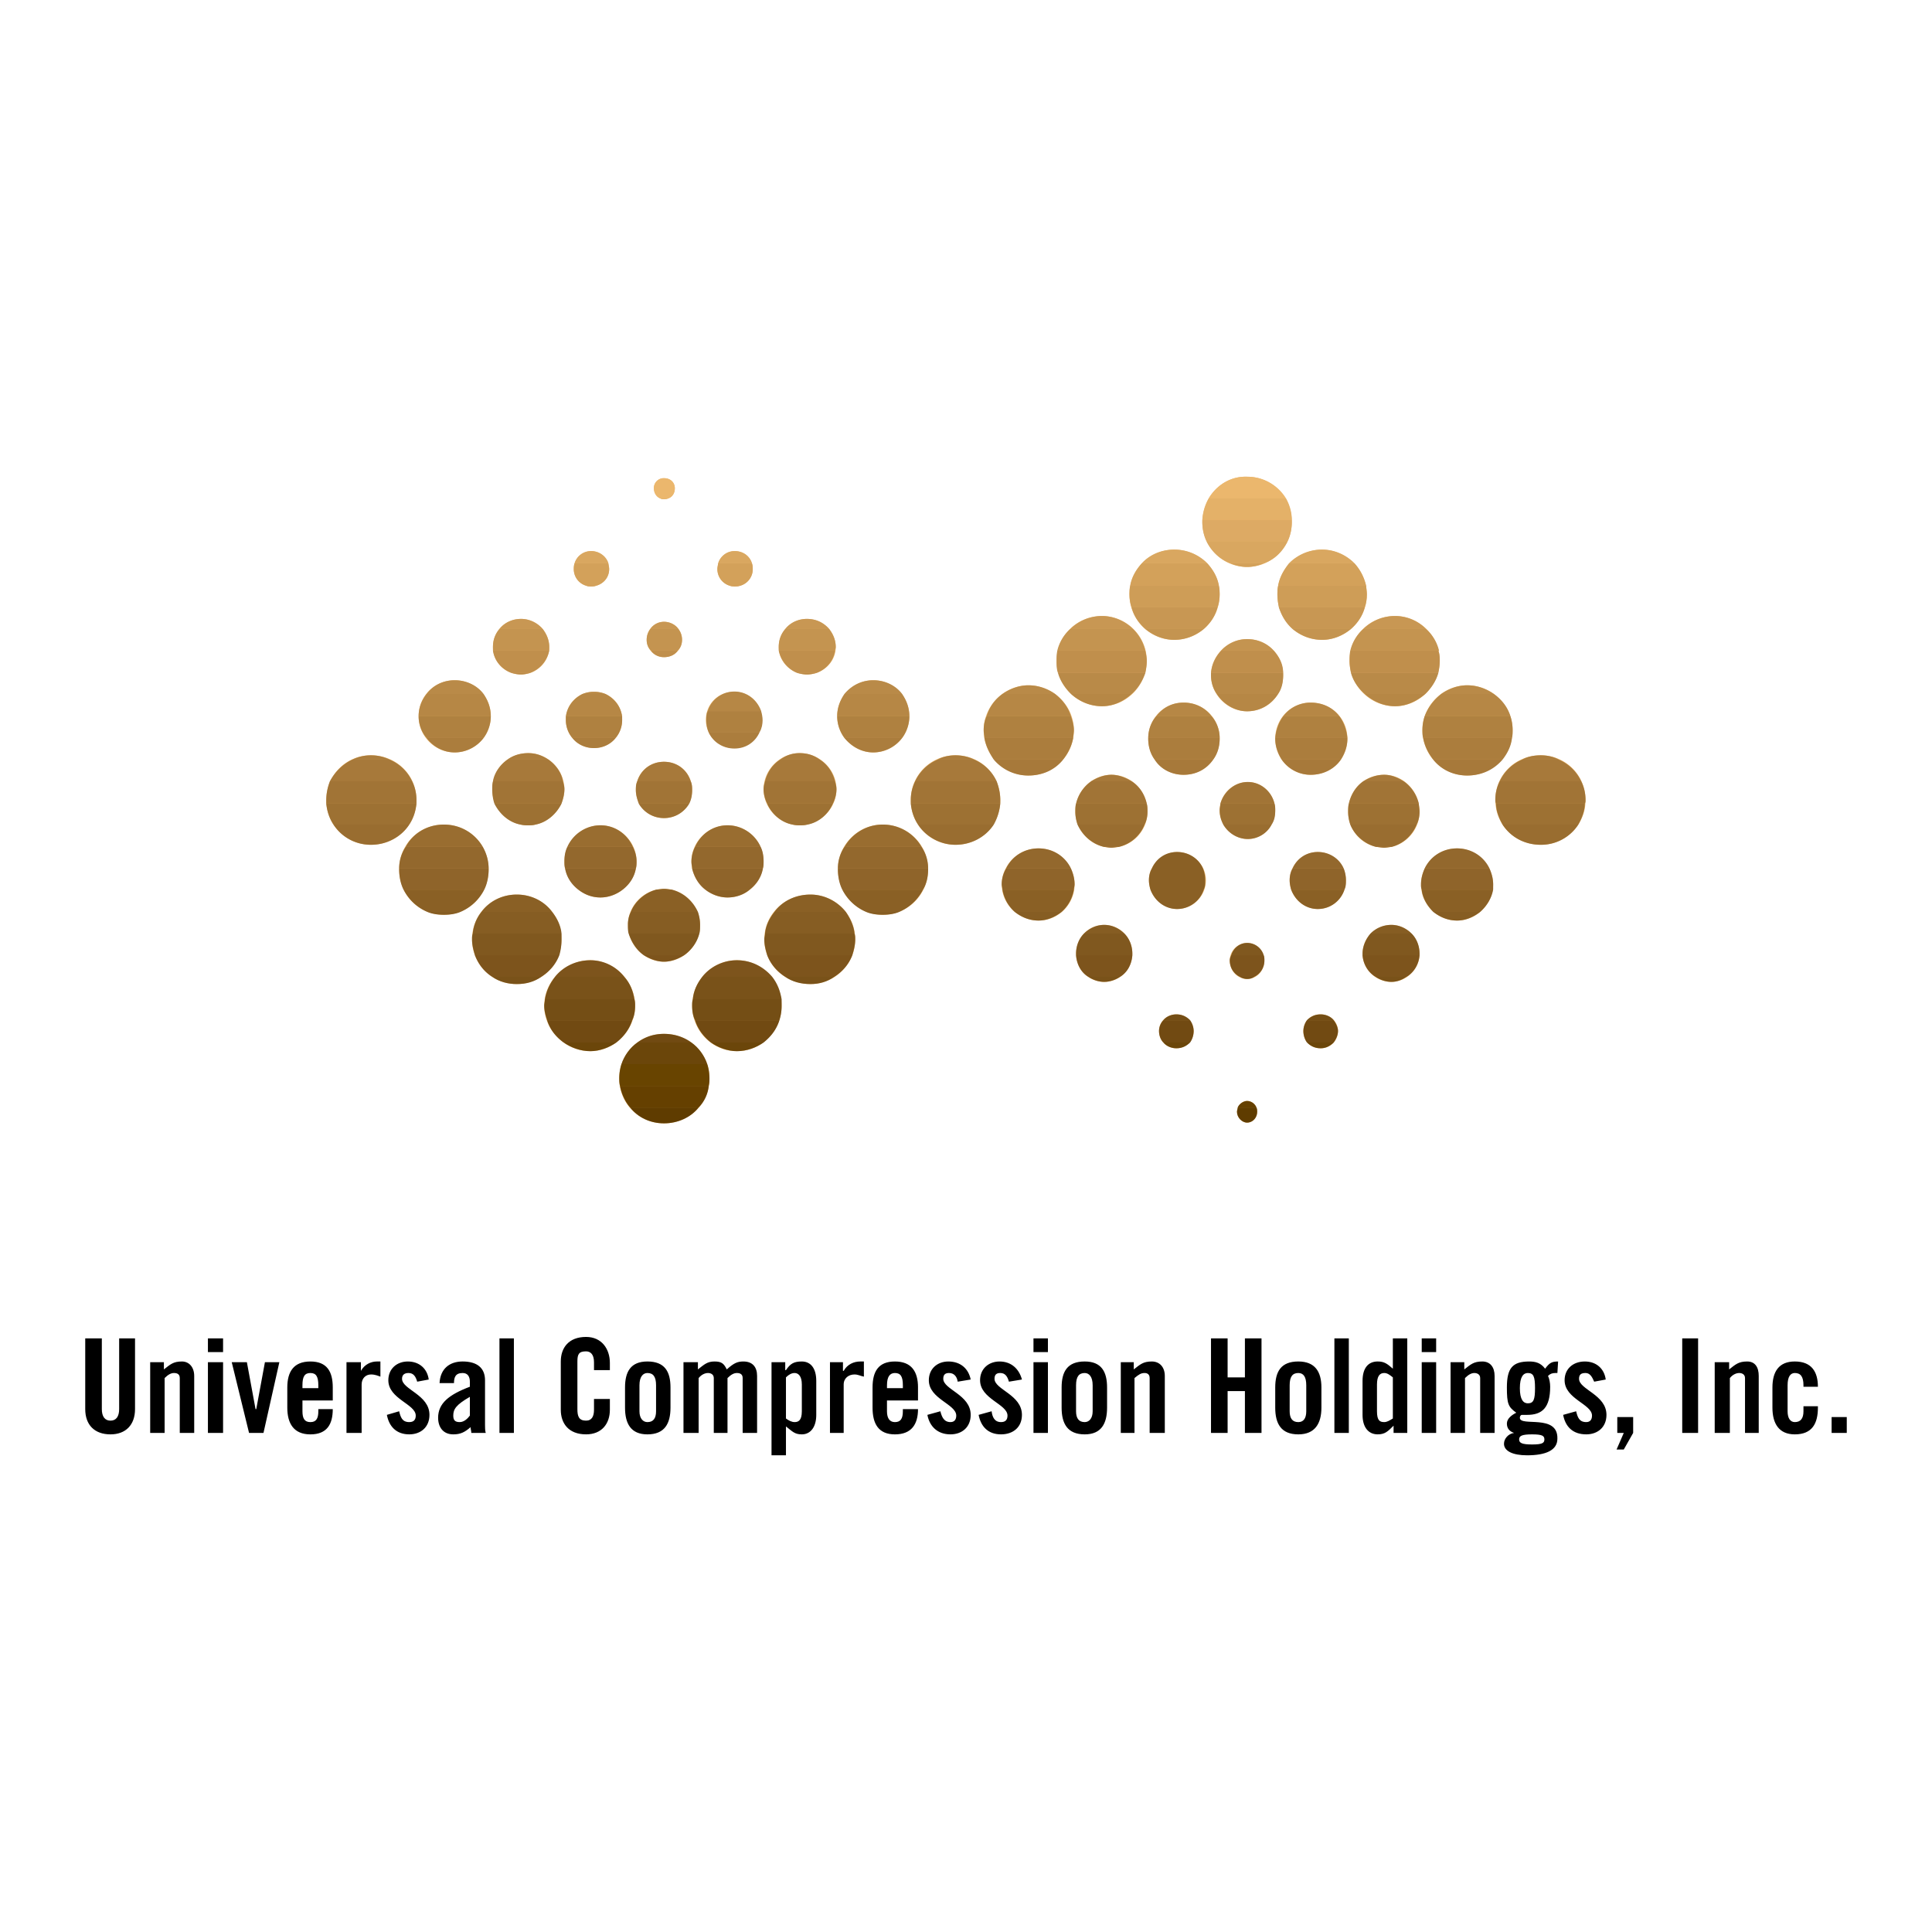 <svg xmlns="http://www.w3.org/2000/svg" width="2500" height="2500" viewBox="0 0 192.756 192.756"><g fill-rule="evenodd" clip-rule="evenodd"><path fill="#fff" d="M0 0h192.756v192.756H0V0z"/><path d="M8.504 140.586c0 1.584.936 2.521 2.52 2.521 1.512 0 2.448-.938 2.448-2.521v-7.055h-1.584v7.055c0 .721-.288 1.152-.864 1.152s-.864-.432-.864-1.152v-7.055H8.504v7.055zM16.424 142.963v-5.473c.36-.359.648-.504.936-.504.36 0 .576.145.576.504v5.473h1.44v-5.688c0-.865-.504-1.439-1.224-1.439-.864 0-1.152.287-1.8.791v-.721h-1.368v7.057h1.44zM22.256 142.963v-7.057h-1.512v7.057h1.512zm0-8.065v-1.367h-1.512v1.367h1.512zM25.568 140.586h-.072l-.864-4.68H23.12l1.728 7.057h1.44l1.584-7.057h-1.44l-.864 4.68zM30.175 138.498v-.287c0-.863.216-1.225.792-1.225.576 0 .792.361.792 1.225v.287h-1.584zm3.025-.07c0-1.584-.576-2.592-2.232-2.592-1.656 0-2.304 1.008-2.304 2.592v2.016c0 1.584.648 2.664 2.304 2.664 1.656 0 2.232-1.008 2.232-2.521h-1.44v.217c0 .721-.216 1.08-.792 1.08-.576 0-.792-.359-.792-1.08v-1.08H33.2v-1.296zM36.08 142.963v-4.824c0-.648.432-1.008.936-1.008.432 0 .72.145.937.217v-1.512h-.36c-.576 0-1.224.287-1.584.936v-.865h-1.44v7.057h1.511v-.001zM42.775 137.635c-.144-1.08-.936-1.799-2.088-1.799-1.08 0-1.943.719-1.943 1.871 0 1.871 2.735 2.375 2.735 3.527 0 .432-.216.648-.648.648-.72 0-.864-.504-1.007-1.08l-1.225.359c.216 1.152.937 1.945 2.232 1.945 1.152 0 2.016-.721 2.016-1.945 0-2.016-2.736-2.52-2.736-3.6 0-.432.288-.576.648-.576.504 0 .72.361.864.865l1.152-.215zM45.295 137.994c0-.574.144-1.008.864-1.008.504 0 .72.361.72.865v.504c-2.088.791-3.168 1.654-3.168 3.096 0 .936.504 1.656 1.512 1.656.72 0 1.152-.217 1.728-.721 0 .217.072.359.072.576h1.44c-.072-.217-.072-.576-.072-.793v-4.463c0-1.225-.792-1.871-2.232-1.871-1.296 0-2.232.719-2.304 2.158h1.44v.001zm1.584 3.24c-.216.289-.576.648-1.008.648s-.648-.145-.648-.648c0-.648.288-1.08 1.656-1.871v1.871zM51.271 142.963v-9.432h-1.44v9.432h1.44zM60.847 136.699v-.721c0-1.367-.792-2.592-2.376-2.592-1.729 0-2.521 1.08-2.521 2.449v4.822c0 1.369.792 2.449 2.521 2.449 1.583 0 2.376-1.08 2.376-2.449v-1.08h-1.584v1.08c0 .648-.216 1.08-.792 1.08-.72 0-.864-.432-.864-1.152v-4.75c0-.721.144-1.01.864-1.01.432 0 .792.289.792 1.08v.793h1.584v.001zM65.455 140.803c0 .721-.288 1.08-.864 1.08-.432 0-.792-.359-.792-1.08v-2.592c0-.863.36-1.225.792-1.225.576 0 .864.361.864 1.225v2.592zm-3.096-.36c0 1.584.576 2.664 2.232 2.664 1.728 0 2.304-1.08 2.304-2.664v-2.016c0-1.584-.576-2.592-2.304-2.592-1.656 0-2.232 1.008-2.232 2.592v2.016zM72.583 142.963v-5.473c.36-.359.648-.504.936-.504.36 0 .576.145.576.504v5.473h1.44v-5.688c0-.865-.432-1.439-1.368-1.439-.576 0-.936.143-1.656.791-.288-.576-.504-.791-1.224-.791s-1.008.287-1.656.791v-.721h-1.44v7.057h1.512v-5.473c.288-.359.648-.504.936-.504s.576.145.576.504v5.473h1.368zM76.975 135.906v9.289h1.44v-2.881c.647.504.864.793 1.584.793.864 0 1.44-.721 1.44-1.945v-3.383c0-1.297-.576-1.943-1.44-1.943-.792 0-1.152.215-1.584.863h-.072v-.793h-1.368zm1.44 1.514c.288-.289.576-.434.864-.434.36 0 .72.289.72 1.152v2.664c0 .936-.36 1.08-.72 1.08-.288 0-.576-.145-.864-.359v-4.103zM84.174 142.963v-4.824c0-.648.504-1.008 1.08-1.008.36 0 .576.145.936.217v-1.512h-.36c-.648 0-1.296.287-1.656.936h-.072v-.865h-1.296v7.057h1.368v-.001zM88.495 138.498v-.287c0-.863.288-1.225.792-1.225.576 0 .792.361.792 1.225v.287h-1.584zm3.095-.07c0-1.584-.648-2.592-2.303-2.592-1.656 0-2.232 1.008-2.232 2.592v2.016c0 1.584.576 2.664 2.232 2.664 1.655 0 2.303-1.008 2.303-2.521h-1.512v.217c0 .721-.216 1.08-.792 1.08-.504 0-.792-.359-.792-1.08v-1.08h3.095v-1.296h.001zM96.846 137.635c-.216-1.08-1.008-1.799-2.232-1.799-1.08 0-1.944.719-1.944 1.871 0 1.871 2.736 2.375 2.736 3.527 0 .432-.216.648-.576.648-.648 0-.864-.504-1.008-1.08l-1.296.359c.216 1.152 1.008 1.945 2.304 1.945 1.152 0 2.016-.721 2.016-1.945 0-2.016-2.736-2.52-2.736-3.6 0-.432.216-.576.576-.576.504 0 .792.361.864.865l1.296-.215zM101.959 137.635c-.289-1.08-1.08-1.799-2.232-1.799-1.08 0-1.945.719-1.945 1.871 0 1.871 2.736 2.375 2.736 3.527 0 .432-.215.648-.648.648-.646 0-.863-.504-.936-1.08l-1.295.359c.215 1.152.936 1.945 2.23 1.945 1.225 0 2.09-.721 2.09-1.945 0-2.016-2.736-2.52-2.736-3.6 0-.432.215-.576.576-.576.504 0 .719.361.863.865l1.297-.215zM104.551 142.963v-7.057h-1.441v7.057h1.441zm0-8.065v-1.367h-1.441v1.367h1.441zM109.014 140.803c0 .721-.359 1.08-.791 1.08-.576 0-.865-.359-.865-1.08v-2.592c0-.863.289-1.225.865-1.225.432 0 .791.361.791 1.225v2.592zm-3.096-.36c0 1.584.576 2.664 2.305 2.664 1.654 0 2.23-1.08 2.23-2.664v-2.016c0-1.584-.576-2.592-2.23-2.592-1.729 0-2.305 1.008-2.305 2.592v2.016zM113.189 142.963v-5.473c.432-.359.648-.504 1.008-.504.289 0 .504.145.504.504v5.473h1.512v-5.688c0-.865-.504-1.439-1.295-1.439-.863 0-1.152.287-1.801.791v-.721h-1.295v7.057h1.367zM122.479 142.963v-4.176h1.726v4.176h1.656v-9.432h-1.656v3.889h-1.726v-3.889h-1.657v9.432h1.657zM130.326 140.803c0 .721-.289 1.08-.793 1.08-.576 0-.863-.359-.863-1.08v-2.592c0-.863.287-1.225.863-1.225.504 0 .793.361.793 1.225v2.592zm-3.096-.36c0 1.584.574 2.664 2.303 2.664 1.656 0 2.305-1.08 2.305-2.664v-2.016c0-1.584-.648-2.592-2.305-2.592-1.729 0-2.303 1.008-2.303 2.592v2.016zM134.572 142.963v-9.432h-1.439v9.432h1.439zM140.404 142.963v-9.432h-1.439v3.023c-.576-.504-.863-.719-1.512-.719-.936 0-1.512.646-1.512 1.943v3.383c0 1.225.576 1.945 1.512 1.945.721 0 1.008-.289 1.584-.865v.721h1.367v.001zm-1.439-1.44c-.359.215-.576.359-.863.359-.432 0-.721-.145-.721-1.08v-2.664c0-.863.289-1.152.721-1.152.287 0 .504.145.863.434v4.103zM143.285 142.963v-7.057h-1.439v7.057h1.439zm0-8.065v-1.367h-1.439v1.367h1.439zM146.164 142.963v-5.473c.361-.359.648-.504.938-.504.287 0 .576.145.576.504v5.473h1.439v-5.688c0-.865-.432-1.439-1.225-1.439-.863 0-1.152.287-1.799.791v-.721h-1.369v7.057h1.44zM155.453 135.836c-.648 0-.865.143-1.297.719-.432-.576-.936-.719-1.584-.719-1.656 0-2.23.646-2.23 2.592 0 1.654.143 1.943.936 2.52-.432.215-.936.576-.936 1.08s.287.791.719.936c-.576.072-1.008.576-1.008 1.08 0 .721.863 1.152 2.305 1.152 1.871 0 3.023-.504 3.023-1.656.072-2.52-3.744-1.152-3.744-2.088 0-.145.072-.289.217-.289h.504c1.512 0 2.303-.719 2.303-2.807 0-.361-.072-.793-.215-1.08.215-.217.432-.289.719-.289h.217l.071-1.151zm-2.592 8.279c-1.008 0-1.297-.145-1.297-.504 0-.361.289-.504 1.297-.504s1.223.143 1.223.504c0 .36-.215.504-1.223.504zm-.431-4.105c-.434 0-.793-.359-.793-1.512 0-1.15.359-1.512.793-1.512.574 0 .719.361.719 1.512-.001 1.152-.145 1.512-.719 1.512zM160.205 137.635c-.145-1.08-.936-1.799-2.088-1.799s-2.016.719-2.016 1.871c0 1.871 2.734 2.375 2.734 3.527 0 .432-.215.648-.576.648-.719 0-.863-.504-1.008-1.08l-1.295.359c.215 1.152.936 1.945 2.303 1.945 1.152 0 2.018-.721 2.018-1.945 0-2.016-2.736-2.52-2.736-3.6 0-.432.215-.576.648-.576.432 0 .646.361.863.865l1.153-.215zM162.941 141.379h-1.584v1.584h.647l-.719 1.656h.719l.937-1.656v-1.584zM169.42 142.963v-9.432h-1.584v9.432h1.584zM172.588 142.963v-5.473c.289-.359.648-.504.936-.504.289 0 .576.145.576.504v5.473h1.369v-5.688c0-.865-.361-1.439-1.152-1.439-.863 0-1.152.287-1.801.791v-.721h-1.439v7.057h1.511zM181.373 138.355c0-1.512-.648-2.52-2.305-2.52-1.584 0-2.232 1.008-2.232 2.592v2.016c0 1.584.648 2.664 2.232 2.664 1.729 0 2.305-1.08 2.305-2.664v-.145h-1.441v.504c0 .721-.287 1.08-.863 1.08-.432 0-.721-.359-.721-1.08v-2.592c0-.863.289-1.225.721-1.225.576 0 .863.361.863 1.225v.145h1.441zM184.252 142.963v-1.584h-1.512v1.584h1.512z"/><path d="M70.783 107.611c0 2.52-2.016 4.465-4.536 4.465-2.448 0-4.464-1.945-4.464-4.465s2.016-4.463 4.464-4.463c2.52 0 4.536 1.944 4.536 4.463zm2.736-11.807c-2.52 0-4.464 2.089-4.464 4.536s1.944 4.535 4.464 4.535 4.464-2.088 4.464-4.535-1.944-4.536-4.464-4.536zm7.343-6.552c-2.52 0-4.608 1.944-4.608 4.464 0 2.521 2.088 4.464 4.608 4.464 2.376 0 4.464-1.943 4.464-4.464 0-2.52-2.088-4.464-4.464-4.464zm7.2-6.984c-2.448 0-4.464 2.016-4.464 4.464 0 2.52 2.016 4.536 4.464 4.536a4.517 4.517 0 0 0 4.536-4.536c0-2.448-2.016-4.464-4.536-4.464zm7.272-6.912a4.44 4.44 0 0 0-4.464 4.463 4.44 4.44 0 0 0 4.464 4.464c2.52 0 4.465-1.944 4.465-4.464 0-2.519-1.945-4.463-4.465-4.463zM54.295 100.34c0 2.447 2.088 4.535 4.608 4.535 2.376 0 4.464-2.088 4.464-4.535s-2.088-4.536-4.464-4.536c-2.52 0-4.608 2.089-4.608 4.536zm-7.2-6.624a4.44 4.44 0 0 0 4.464 4.464 4.44 4.44 0 0 0 4.464-4.464 4.44 4.44 0 0 0-4.464-4.464 4.44 4.44 0 0 0-4.464 4.464zm-7.271-6.984c0 2.52 1.943 4.536 4.463 4.536s4.464-2.016 4.464-4.536c0-2.448-1.944-4.464-4.464-4.464s-4.463 2.016-4.463 4.464zm-7.273-6.912a4.44 4.44 0 0 0 4.464 4.464c2.521 0 4.536-1.944 4.536-4.464 0-2.52-2.016-4.463-4.536-4.463a4.439 4.439 0 0 0-4.464 4.463zm33.696 8.856c-1.944 0-3.6 1.655-3.6 3.6 0 2.016 1.656 3.672 3.6 3.672s3.6-1.656 3.6-3.672c0-1.944-1.657-3.6-3.6-3.6zm6.336-6.336c-1.944 0-3.6 1.656-3.6 3.6 0 1.944 1.656 3.6 3.6 3.6 2.016 0 3.6-1.656 3.6-3.6 0-1.944-1.584-3.6-3.6-3.6zm7.199-7.2c-1.944 0-3.6 1.656-3.6 3.6s1.656 3.6 3.6 3.6c2.016 0 3.672-1.656 3.672-3.6s-1.656-3.6-3.672-3.6zm7.344-7.271c-1.944 0-3.6 1.584-3.6 3.6 0 1.944 1.656 3.6 3.6 3.6 2.016 0 3.6-1.656 3.6-3.6 0-2.016-1.584-3.6-3.6-3.6zM56.311 85.94c0 1.944 1.656 3.6 3.6 3.6 1.944 0 3.6-1.656 3.6-3.6 0-1.944-1.656-3.6-3.6-3.6-1.944 0-3.6 1.656-3.6 3.6zm-7.2-7.2c0 1.944 1.512 3.6 3.6 3.6 1.944 0 3.6-1.656 3.6-3.6s-1.656-3.6-3.6-3.6c-2.088 0-3.6 1.656-3.6 3.6zm17.136-2.736c-1.584 0-2.808 1.224-2.808 2.808 0 1.584 1.224 2.808 2.808 2.808s2.808-1.224 2.808-2.808c0-1.583-1.224-2.808-2.808-2.808zm14.255-14.255a2.811 2.811 0 0 0-2.808 2.808c0 1.512 1.296 2.736 2.808 2.736 1.584 0 2.88-1.224 2.88-2.736 0-1.584-1.296-2.808-2.88-2.808zm-10.08 10.08c0 1.512 1.224 2.808 2.808 2.808s2.808-1.296 2.808-2.808c0-1.584-1.224-2.808-2.808-2.808s-2.808 1.224-2.808 2.808zm-13.967 0a2.812 2.812 0 0 0 2.809 2.808 2.811 2.811 0 0 0 2.808-2.808c0-1.584-1.224-2.808-2.808-2.808-1.585 0-2.809 1.224-2.809 2.808zm9.792-9.792c-.936 0-1.728.792-1.728 1.8 0 .937.792 1.729 1.728 1.729 1.008 0 1.8-.792 1.8-1.729a1.784 1.784 0 0 0-1.8-1.8zm0-14.328a.984.984 0 0 0-1.008 1.008c0 .648.432 1.08 1.008 1.08.648 0 1.08-.432 1.08-1.08 0-.576-.432-1.008-1.08-1.008zm5.328 9.072c0 .936.792 1.728 1.728 1.728 1.008 0 1.8-.792 1.8-1.728 0-1.008-.792-1.8-1.8-1.8-.936 0-1.728.792-1.728 1.8zm-14.328 0c0 .936.792 1.728 1.729 1.728 1.008 0 1.8-.792 1.8-1.728 0-1.008-.792-1.8-1.8-1.8-.937 0-1.729.792-1.729 1.8zm-8.064 7.776c0 1.512 1.224 2.736 2.808 2.736 1.512 0 2.808-1.224 2.808-2.736a2.811 2.811 0 0 0-2.808-2.808c-1.584 0-2.808 1.224-2.808 2.808zm-7.416 6.911c0 1.944 1.584 3.6 3.6 3.6s3.6-1.656 3.6-3.6c0-2.016-1.584-3.6-3.6-3.6s-3.6 1.585-3.6 3.6zm82.655-14.903c2.52 0 4.463-2.088 4.463-4.464 0-2.52-1.943-4.536-4.463-4.536-2.52-.072-4.465 2.016-4.465 4.536 0 2.376 1.945 4.464 4.465 4.464zm-7.272 7.271a4.516 4.516 0 0 0 4.535-4.536c0-2.448-2.016-4.464-4.535-4.464-2.449 0-4.465 2.016-4.465 4.464.001 2.521 2.016 4.536 4.465 4.536zm-7.201 6.624c2.449 0 4.465-2.088 4.465-4.536 0-2.448-2.016-4.464-4.465-4.464-2.52 0-4.535 2.016-4.535 4.464 0 2.449 2.016 4.536 4.535 4.536zm-7.344 6.913a4.518 4.518 0 0 0 4.537-4.536c0-2.376-2.018-4.464-4.537-4.464-2.447 0-4.463 2.088-4.463 4.464.001 2.519 2.016 4.536 4.463 4.536zm33.768-18.072c0-2.448-2.088-4.464-4.463-4.464a4.44 4.44 0 0 0-4.465 4.464c0 2.52 1.943 4.536 4.465 4.536 2.375-.001 4.463-2.016 4.463-4.536zm7.272 6.623c0-2.448-2.016-4.464-4.463-4.464-2.52 0-4.537 2.016-4.537 4.464 0 2.448 2.018 4.536 4.537 4.536 2.447 0 4.463-2.087 4.463-4.536zm7.271 6.912c0-2.376-2.016-4.464-4.535-4.464-2.447 0-4.465 2.088-4.465 4.464 0 2.52 2.018 4.536 4.465 4.536a4.516 4.516 0 0 0 4.535-4.536zm7.273 6.984a4.44 4.44 0 0 0-4.465-4.463c-2.52 0-4.535 1.944-4.535 4.463 0 2.521 2.016 4.464 4.535 4.464a4.441 4.441 0 0 0 4.465-4.464zm-33.767-8.856c2.088 0 3.6-1.656 3.6-3.6s-1.512-3.6-3.6-3.6c-1.943 0-3.6 1.656-3.6 3.6s1.657 3.6 3.6 3.6zm-6.336 6.336c2.016 0 3.6-1.584 3.6-3.6a3.565 3.565 0 0 0-3.6-3.601c-1.945 0-3.527 1.584-3.527 3.601 0 2.016 1.582 3.6 3.527 3.6zm-7.199 7.272c2.016 0 3.6-1.656 3.6-3.6 0-2.016-1.584-3.672-3.6-3.672-1.945 0-3.602 1.656-3.602 3.672 0 1.944 1.656 3.6 3.602 3.6zm-7.274 7.272c2.016 0 3.6-1.656 3.6-3.6s-1.584-3.6-3.6-3.6-3.672 1.656-3.672 3.6 1.657 3.6 3.672 3.6zm30.817-18.143c0-2.017-1.584-3.601-3.672-3.601-1.945 0-3.527 1.584-3.527 3.601 0 2.016 1.582 3.6 3.527 3.6 2.088-.001 3.672-1.585 3.672-3.6zm7.199 7.271c0-2.016-1.584-3.672-3.527-3.672-2.088 0-3.6 1.656-3.6 3.672 0 1.944 1.512 3.6 3.6 3.6 1.943 0 3.527-1.656 3.527-3.6zm-17.135 2.736c1.512 0 2.736-1.296 2.736-2.88 0-1.512-1.225-2.808-2.736-2.808s-2.809 1.295-2.809 2.808c.001 1.584 1.297 2.88 2.809 2.88zm-14.328 14.255a2.811 2.811 0 0 0 2.809-2.807c0-1.584-1.225-2.88-2.809-2.88s-2.809 1.296-2.809 2.88a2.811 2.811 0 0 0 2.809 2.807zm10.152-10.151c0-1.512-1.297-2.808-2.881-2.808-1.439 0-2.809 1.296-2.809 2.808 0 1.584 1.369 2.88 2.809 2.88a2.89 2.89 0 0 0 2.881-2.88zm13.967 0a2.812 2.812 0 0 0-2.809-2.808c-1.512 0-2.807 1.296-2.807 2.808 0 1.584 1.295 2.88 2.807 2.88 1.585 0 2.809-1.296 2.809-2.88zm-9.863 9.864c.936 0 1.729-.791 1.729-1.872 0-.936-.793-1.728-1.729-1.728s-1.729.792-1.729 1.728c0 1.081.793 1.872 1.729 1.872zm0 14.328c.576 0 1.008-.504 1.008-1.08s-.432-1.08-1.008-1.08c-.504 0-1.008.504-1.008 1.08s.504 1.08 1.008 1.08zm-5.328-9.145c0-.936-.793-1.656-1.729-1.656s-1.729.721-1.729 1.656c0 1.008.793 1.729 1.729 1.729s1.729-.721 1.729-1.729zm14.4 0c0-.936-.793-1.656-1.729-1.656-1.008 0-1.729.721-1.729 1.656 0 1.008.721 1.729 1.729 1.729.936 0 1.729-.721 1.729-1.729zm8.135-7.703c0-1.584-1.297-2.88-2.809-2.88a2.888 2.888 0 0 0-2.879 2.88c0 1.512 1.295 2.807 2.879 2.807 1.512 0 2.809-1.295 2.809-2.807zm7.344-6.912c0-1.944-1.656-3.6-3.6-3.6-2.016 0-3.6 1.656-3.6 3.6s1.584 3.6 3.6 3.6c1.943 0 3.6-1.656 3.6-3.6z" fill="#ebb76d"/><path d="M65.887 49.725h.792c.432-.144.648-.576.648-1.008 0-.576-.432-1.008-1.08-1.008a.984.984 0 0 0-1.008 1.008c0 .432.288.864.648 1.008zm54.718 0h7.703a4.533 4.533 0 0 0-3.887-2.16c-1.655-.072-3.023.864-3.816 2.16z" fill="#ebb76d"/><path d="M119.957 51.885h8.928c0-.792-.215-1.512-.576-2.16h-7.703a5.402 5.402 0 0 0-.649 2.16zm-53.278-2.16h-.792c.072.072.216.072.36.072s.288 0 .432-.072z" fill="#e4b168"/><path d="M120.389 54.044h8.064c.289-.576.432-1.295.432-1.943v-.216h-8.928v.216c0 .648.145 1.368.432 1.943z" fill="#ddaa64"/><path d="M57.319 56.205h3.384c-.216-.72-.936-1.224-1.728-1.224s-1.44.504-1.656 1.224zm14.327 0h3.384c-.216-.72-.864-1.224-1.728-1.224-.792 0-1.439.504-1.656 1.224zm42.264 0h6.551a4.62 4.62 0 0 0-3.311-1.368c-1.296-.001-2.449.504-3.24 1.368zm8.856 0h3.312c1.08-.36 1.871-1.152 2.375-2.16h-8.064c.504 1.008 1.369 1.8 2.377 2.16zm5.832 0h6.551c-.863-.864-2.016-1.368-3.238-1.368a4.615 4.615 0 0 0-3.313 1.368z" fill="#d9a760"/><path d="M58.471 58.437h1.008c.792-.216 1.296-.864 1.296-1.656 0-.216-.072-.36-.072-.576h-3.384c-.072.216-.072.36-.072.576 0 .792.504 1.44 1.224 1.656zm14.327 0h1.08a1.707 1.707 0 0 0 1.224-1.656c0-.216 0-.36-.072-.576h-3.384c0 .216-.072.36-.072.576.001.792.505 1.44 1.224 1.656zm39.96 0h8.855c-.145-.864-.576-1.584-1.152-2.232h-6.551c-.576.648-1.008 1.368-1.152 2.232zm14.76 0h8.783c-.215-.864-.576-1.584-1.152-2.232h-6.551c-.504.648-.936 1.368-1.08 2.232zm-1.44-2.232h-3.312c.504.216 1.08.36 1.656.36s1.152-.145 1.656-.36z" fill="#d3a15a"/><path d="M112.902 60.597h8.566c.145-.36.217-.864.217-1.296 0-.288 0-.576-.072-.864h-8.855c-.072.288-.072.576-.072.864 0 .432.072.936.216 1.296zm14.688 0h8.568c.143-.36.215-.864.215-1.296 0-.288-.072-.576-.072-.864h-8.783c-.072.288-.072.576-.072.864-.001.432.072.936.144 1.296zm-53.712-2.16h-1.08c.145.072.36.072.504.072.217 0 .361 0 .576-.072zm-14.399 0h-1.008c.144.072.288.072.504.072.144 0 .36 0 .504-.072z" fill="#ce9d57"/><path d="M49.831 62.756h4.32c-.576-.647-1.368-1.008-2.16-1.008-.864.001-1.656.361-2.16 1.008zm15.048 0h2.808c-.288-.432-.864-.72-1.44-.72s-1.08.289-1.368.72zm13.463 0h4.392c-.576-.647-1.296-1.008-2.232-1.008-.864.001-1.656.361-2.16 1.008zm28.439 0h6.264c-.791-.792-1.943-1.296-3.096-1.296a4.527 4.527 0 0 0-3.168 1.296zm7.489 0h5.832c.648-.576 1.152-1.296 1.367-2.16h-8.566c.214.864.718 1.585 1.367 2.16zm14.687 0h5.832c.648-.576 1.152-1.296 1.369-2.16h-8.568c.287.864.719 1.585 1.367 2.16zm7.057 0h6.264a4.354 4.354 0 0 0-3.096-1.296 4.518 4.518 0 0 0-3.168 1.296z" fill="#c89753"/><path d="M49.183 64.917h5.616v-.36c0-.72-.288-1.296-.648-1.8h-4.32c-.432.504-.648 1.08-.648 1.8v.36zm15.768 0h2.664c.288-.288.432-.648.432-1.08 0-.432-.144-.792-.36-1.08h-2.808c-.216.288-.36.648-.36 1.08 0 .432.144.791.432 1.08zm12.743 0h5.616c0-.072.072-.216.072-.36 0-.72-.288-1.296-.648-1.8h-4.392c-.432.504-.648 1.08-.648 1.8v.36zm27.792 0h8.783a4.582 4.582 0 0 0-1.225-2.16h-6.264a4.185 4.185 0 0 0-1.294 2.16zm16.344 0h5.256c-.648-.72-1.584-1.152-2.664-1.152a3.487 3.487 0 0 0-2.592 1.152zm12.887 0h8.855a4.16 4.16 0 0 0-1.295-2.16h-6.264a4.182 4.182 0 0 0-1.296 2.16zm.072-2.161h-5.832c.793.648 1.801 1.08 2.953 1.08 1.078 0 2.088-.431 2.879-1.08zm-14.687 0h-5.832c.793.648 1.801 1.08 2.881 1.08 1.15 0 2.158-.431 2.951-1.08z" fill="#c49450"/><path d="M51.055 67.148h1.8a3.047 3.047 0 0 0 1.944-2.232h-5.616c.144 1.008.864 1.873 1.872 2.232zm28.511 0h1.872c1.008-.36 1.728-1.224 1.872-2.232h-5.616c.216 1.008.936 1.873 1.872 2.232zm25.993 0h8.711c.072-.36.145-.792.145-1.224 0-.288-.072-.647-.145-1.008h-8.783c-.072.36-.072.72-.072 1.008-.001.432-.001.865.144 1.224zm15.263 0h7.199c0-.864-.359-1.583-.936-2.232h-5.256c-.575.649-.936 1.369-1.007 2.232zm13.967 0h8.711c.072-.36.145-.792.145-1.224 0-.288 0-.647-.145-1.008h-8.783c-.072.36-.072.72-.072 1.008 0 .432.072.865.144 1.224zm-67.174-2.231h-2.664c.288.432.792.648 1.296.648.576 0 1.08-.216 1.368-.648z" fill="#c08f4c"/><path d="M42.559 69.236h5.688c-.648-.864-1.728-1.368-2.88-1.368s-2.16.505-2.808 1.368zm15.552 0h2.304a2.985 2.985 0 0 0-1.152-.216 3.003 3.003 0 0 0-1.152.216zm26.136 0h5.76c-.648-.864-1.728-1.368-2.88-1.368-1.153.001-2.161.505-2.88 1.368zm15.767 0h5.256c-.719-.504-1.656-.864-2.664-.864-.936.001-1.872.36-2.592.864zm6.84 0h6.049c.648-.576 1.08-1.296 1.367-2.088h-8.711c.214.792.718 1.513 1.295 2.088zm14.544 0h6.119c.359-.504.504-1.152.504-1.872v-.216h-7.199v.216c0 .72.215 1.368.576 1.872zm14.76 0h6.047c.576-.576 1.08-1.296 1.295-2.088h-8.711c.217.792.721 1.513 1.369 2.088zm7.631 0h5.256c-.721-.504-1.656-.864-2.664-.864-.936.001-1.871.36-2.592.864zm-62.351-2.088h-1.872c.288.072.648.144.936.144.36 0 .648-.072.936-.144zm-28.583 0h-1.8c.288.072.576.144.936.144.288 0 .576-.072.864-.144zm20.375 1.873z" fill="#b98a48"/><path d="M41.767 71.468h7.2c0-.864-.288-1.584-.72-2.232h-5.688c-.504.648-.792 1.368-.792 2.232zm14.688 0h5.616c-.144-1.008-.792-1.8-1.656-2.232h-2.304c-.864.432-1.512 1.224-1.656 2.232zm27.071 0h7.2c0-.864-.288-1.584-.72-2.232h-5.76c-.432.648-.72 1.368-.72 2.232zm14.904 0h8.424c-.287-.936-.863-1.656-1.584-2.232h-5.256c-.791.576-1.295 1.296-1.584 2.232zm16.92 0h5.543c-.646-.864-1.654-1.368-2.807-1.368s-2.088.504-2.736 1.368zm12.671 0h5.615c-.648-.864-1.656-1.368-2.879-1.368a3.413 3.413 0 0 0-2.736 1.368zm14.112 0h8.568c-.289-.936-.863-1.656-1.656-2.232h-5.256c-.721.576-1.297 1.296-1.656 2.232zm.072-2.232h-6.047c.791.72 1.871 1.224 3.023 1.224 1.151 0 2.161-.503 3.024-1.224zm-14.687 0h-6.119c.646 1.008 1.799 1.728 3.023 1.728 1.367 0 2.447-.719 3.096-1.728zm-14.616 0h-6.049c.793.72 1.873 1.224 3.096 1.224 1.153 0 2.16-.503 2.953-1.224z" fill="#b68745"/><path d="M42.559 73.628h5.688c.432-.576.72-1.368.72-2.16h-7.2c0 .792.288 1.584.792 2.16zm14.544 0h4.32a2.765 2.765 0 0 0 .648-1.8v-.36h-5.616v.36c0 .648.216 1.297.648 1.8zm27.144 0h5.76c.432-.576.72-1.368.72-2.16h-7.2a3.688 3.688 0 0 0 .72 2.16zm13.968 0h8.855c0-.216.072-.504.072-.792 0-.432-.145-.936-.289-1.368H98.43c-.215.432-.287.936-.287 1.368 0 .289.072.577.072.792zm16.344 0h7.127c0-.792-.287-1.584-.793-2.16h-5.543c-.504.576-.791 1.368-.791 2.16zm12.671 0h7.199c-.072-.792-.361-1.584-.793-2.16h-5.615c-.431.576-.72 1.368-.791 2.16zm14.758 0h8.857c.07-.216.07-.504.07-.792 0-.432-.07-.936-.215-1.368h-8.568a4.492 4.492 0 0 0-.217 1.368c.001.289.001.577.073.792z" fill="#af8140"/><path d="M35.144 75.789h3.744a4.2 4.2 0 0 0-1.872-.432 4.171 4.171 0 0 0-1.872.432zm15.479 0h4.104c-.648-.432-1.296-.648-2.016-.648-.792-.001-1.512.215-2.088.648zm27.215 0h3.96c-.576-.432-1.224-.648-2.016-.648a3.149 3.149 0 0 0-1.944.648zm15.696 0h3.673c-.577-.288-1.225-.432-1.873-.432s-1.296.143-1.8.432zm5.616 0h6.912c.504-.648.863-1.368 1.008-2.16h-8.855c.142.791.504 1.511.935 2.16zm16.055 0h5.832c.432-.576.648-1.296.648-2.088v-.072h-7.127v.072c.001.792.215 1.511.647 2.088zm12.672 0h5.904c.359-.576.648-1.296.648-2.088v-.072h-7.199v.072c0 .792.288 1.511.647 2.088zm15.119 0h6.912c.504-.648.865-1.368.938-2.16h-8.857c.144.791.503 1.511 1.007 2.16zm8.858 0h3.672c-.504-.288-1.152-.432-1.801-.432-.721-.001-1.368.143-1.871.432zm-61.848-2.161h-5.76c.72.864 1.728 1.44 2.88 1.44a3.646 3.646 0 0 0 2.88-1.44zm-28.583 0h-4.32c.504.648 1.296 1.008 2.16 1.008.864 0 1.656-.36 2.16-1.008zm-13.176 0h-5.688c.648.864 1.656 1.44 2.808 1.44s2.232-.575 2.88-1.44z" fill="#ab7d3d"/><path d="M32.912 77.948h8.208a4.358 4.358 0 0 0-2.232-2.16h-3.744c-.936.432-1.728 1.224-2.232 2.16zm16.271 0h6.984c-.144-.864-.72-1.656-1.44-2.16h-4.104c-.72.504-1.296 1.296-1.44 2.16zm14.4 0h5.328c-.36-1.152-1.368-1.944-2.664-1.944s-2.304.792-2.664 1.944zm12.744 0h6.983c-.216-.864-.72-1.656-1.512-2.16h-3.96c-.792.504-1.296 1.296-1.511 2.16zm14.975 0h8.135a4.358 4.358 0 0 0-2.23-2.16h-3.673a4.358 4.358 0 0 0-2.232 2.16zm17.567 0h4.033c-.576-.36-1.297-.648-2.016-.648-.72 0-1.441.288-2.017.648zm27.145 0h4.031c-.576-.36-1.225-.648-1.943-.648-.793 0-1.512.288-2.088.648zm13.607 0h8.135a4.358 4.358 0 0 0-2.23-2.16h-3.672a4.36 4.36 0 0 0-2.233 2.16zm.287-2.159h-6.912c.793 1.008 2.018 1.584 3.385 1.584 1.439 0 2.664-.577 3.527-1.584zm-16.127 0h-5.904a3.519 3.519 0 0 0 2.881 1.512c1.295-.001 2.375-.577 3.023-1.512zm-12.744 0h-5.832c.576.936 1.656 1.512 2.881 1.512 1.295-.001 2.303-.577 2.951-1.512zm-14.975 0H99.15a4.486 4.486 0 0 0 3.455 1.584c1.44 0 2.665-.577 3.457-1.584z" fill="#a7793a"/><path d="M32.551 80.18h9v-.36c0-.647-.144-1.296-.432-1.872h-8.208a5.408 5.408 0 0 0-.36 1.872v.36zm16.776 0h6.696c.144-.432.288-.936.288-1.44 0-.288-.072-.504-.144-.792h-6.984c-.072.288-.072.504-.072.792 0 .504.072 1.008.216 1.44zm14.4 0h5.04c.216-.432.288-.864.288-1.368 0-.288 0-.576-.144-.864h-5.328c-.144.288-.144.576-.144.864 0 .504.144.936.288 1.368zm12.815 0h6.552c.216-.432.36-.936.36-1.44 0-.288-.072-.504-.145-.792h-6.983c-.072.288-.144.504-.144.792.001.504.145 1.008.36 1.44zm14.328 0h8.929v-.36c0-.647-.145-1.296-.361-1.872h-8.135a4.2 4.2 0 0 0-.432 1.872l-.001.36zm16.487 0h7.057c-.217-.936-.721-1.728-1.512-2.232h-4.033a3.804 3.804 0 0 0-1.512 2.232zm14.401 0h5.4c-.289-1.224-1.369-2.16-2.664-2.16-1.297.001-2.377.936-2.736 2.16zm12.814 0h6.984a3.786 3.786 0 0 0-1.512-2.232h-4.031c-.72.504-1.224 1.296-1.441 2.232zm14.69 0h8.855c.072-.144.072-.216.072-.36 0-.647-.145-1.296-.434-1.872h-8.135a4.187 4.187 0 0 0-.432 1.872c.001.144.001.216.074.36z" fill="#a17436"/><path d="M33.271 82.268h7.56c.432-.648.648-1.368.72-2.088h-9c.073.72.288 1.44.72 2.088zm18.648 0h1.512c1.152-.216 2.088-1.08 2.592-2.088h-6.696c.504 1.008 1.44 1.872 2.592 2.088zm27.143 0h1.512c1.152-.216 2.088-1.08 2.52-2.088h-6.552c.433 1.008 1.368 1.872 2.52 2.088zm12.528 0h7.561a5.448 5.448 0 0 0 .648-2.088H90.87c.072.72.288 1.44.72 2.088zm15.912 0h6.695c.217-.432.289-.864.289-1.296 0-.288 0-.576-.072-.792h-7.057c-.072.216-.072.504-.072.792 0 .432.072.864.217 1.296zm14.543 0h4.824c.289-.432.361-.864.361-1.44 0-.216 0-.432-.072-.648h-5.4c0 .216-.072.432-.072.648 0 .576.144 1.008.359 1.44zm12.672 0h6.625c.215-.432.287-.864.287-1.296 0-.288-.072-.576-.072-.792h-6.984c-.07.216-.07.504-.07.792-.001.432.069.864.214 1.296zm15.191 0h7.561c.359-.648.648-1.368.648-2.088h-8.855c0 .72.287 1.44.646 2.088zM68.767 80.18h-5.04c.504.864 1.439 1.44 2.52 1.44s2.016-.576 2.52-1.44z" fill="#9d7133"/><path d="M40.471 84.5h7.704c-.792-1.368-2.232-2.232-3.888-2.232s-3.096.864-3.816 2.232zm16.128 0h6.552c-.576-1.296-1.8-2.16-3.24-2.16-1.44 0-2.736.864-3.312 2.16zm12.743 0h6.552c-.576-1.296-1.872-2.16-3.312-2.16s-2.664.864-3.24 2.16zm14.905 0h7.704a4.447 4.447 0 0 0-3.888-2.232c-1.585 0-3.024.864-3.816 2.232zm25.919 0h1.439a3.698 3.698 0 0 0 2.592-2.232h-6.695c.504 1.08 1.439 1.944 2.664 2.232zm27.143 0h1.512c1.152-.288 2.088-1.152 2.521-2.232h-6.625c.431 1.08 1.441 1.944 2.592 2.232zm20.16-2.232h-7.561c.793 1.224 2.16 2.016 3.816 2.016a4.42 4.42 0 0 0 3.745-2.016zm-30.6 0h-4.824c.504.864 1.441 1.44 2.449 1.44s1.944-.576 2.375-1.44zm-27.719 0h-7.56c.792 1.224 2.232 2.016 3.744 2.016 1.583 0 3.023-.792 3.816-2.016zm-18.576 0h-1.512c.288.072.504.072.72.072.288 0 .505 0 .792-.072zm-27.143 0h-1.512c.288.072.503.072.792.072.216 0 .504 0 .72-.072zm-12.6 0h-7.56c.792 1.224 2.16 2.016 3.744 2.016s3.024-.792 3.816-2.016z" fill="#996d30"/><path d="M39.824 86.66h8.927c0-.792-.216-1.512-.576-2.16h-7.704a3.809 3.809 0 0 0-.647 2.16zm16.559 0h7.056c.072-.216.072-.432.072-.72 0-.504-.144-1.008-.36-1.44h-6.552c-.216.432-.288.936-.288 1.44 0 .288 0 .504.072.72zm12.672 0h7.056c.072-.216.072-.432.072-.72 0-.504-.072-1.008-.288-1.44h-6.552a3.276 3.276 0 0 0-.359 1.44c-.001.288.071.504.071.72zm14.543 0h9a3.81 3.81 0 0 0-.648-2.16h-7.704a3.81 3.81 0 0 0-.648 2.16zm16.777 0h6.479c-.576-1.224-1.799-2.016-3.24-2.016-1.44 0-2.665.792-3.239 2.016zm28.582 0h5.111c-.432-1.008-1.439-1.656-2.592-1.656-1.15 0-2.087.648-2.519 1.656zm13.176 0h6.48c-.576-1.224-1.801-2.016-3.24-2.016s-2.664.792-3.24 2.016zm-3.313-2.16h-1.512c.289 0 .504.072.793.072.215 0 .504-.072.719-.072zm-27.215 0h-1.439c.215 0 .432.072.721.072.215 0 .504-.072.718-.072z" fill="#93682d"/><path d="M40.255 88.748h8.064c.288-.576.432-1.296.432-2.016v-.072h-8.927v.072c0 .72.143 1.44.431 2.016zm17.424 0h4.464c.648-.504 1.152-1.224 1.296-2.088h-7.056c.144.864.648 1.584 1.296 2.088zm7.848 0h1.439c-.216 0-.432-.072-.72-.072-.215 0-.503.072-.719.072zm4.824 0h4.464c.648-.504 1.152-1.224 1.296-2.088h-7.056c.216.864.648 1.584 1.296 2.088zm13.679 0h8.064c.36-.576.504-1.296.504-2.016v-.072h-9v.072c0 .72.144 1.44.432 2.016zm15.984 0h7.129c0-.144.07-.36.07-.504 0-.576-.143-1.08-.359-1.584h-6.479a3.076 3.076 0 0 0-.434 1.584c0 .144.073.36.073.504zm28.798 0h5.328c.145-.288.145-.576.145-.936 0-.36-.072-.792-.217-1.152h-5.111c-.215.36-.287.792-.287 1.152 0 .36.072.648.142.936zm13.034 0h7.127v-.504c0-.576-.145-1.08-.359-1.584h-6.48c-.217.504-.359 1.008-.359 1.584-.002.144-.002.36.071.504z" fill="#8f642a"/><path d="M42.631 90.98h3.312a4.774 4.774 0 0 0 2.376-2.232h-8.064a4.774 4.774 0 0 0 2.376 2.232zm5.4 0h7.056c-.792-1.08-2.088-1.728-3.528-1.728s-2.736.648-3.528 1.728zm14.904 0h6.695c-.504-1.08-1.44-1.944-2.664-2.232h-1.439c-1.152.288-2.16 1.152-2.592 2.232zm14.328 0h7.127c-.864-1.08-2.16-1.728-3.528-1.728-1.512 0-2.808.648-3.599 1.728zm9.143 0h3.312a4.774 4.774 0 0 0 2.376-2.232H84.03a4.774 4.774 0 0 0 2.376 2.232zm14.832 0h4.68a3.837 3.837 0 0 0 1.225-2.232h-7.129a3.83 3.83 0 0 0 1.224 2.232zm41.758 0h4.682c.646-.576 1.15-1.368 1.295-2.232h-7.127c.07.864.576 1.656 1.15 2.232zm-8.855-2.232h-5.328c.434 1.152 1.441 1.944 2.664 1.944a2.788 2.788 0 0 0 2.664-1.944zm-59.327 0H70.35c.648.504 1.44.792 2.232.792.865 0 1.657-.288 2.232-.792zm-12.671 0h-4.464c.648.504 1.368.792 2.232.792.792 0 1.584-.288 2.232-.792zM114.918 86.66h5.111c-.432-1.008-1.439-1.656-2.592-1.656s-2.087.648-2.519 1.656zM114.773 88.748h5.328c.145-.288.145-.576.145-.936 0-.36-.072-.792-.217-1.152h-5.111c-.217.36-.289.792-.289 1.152 0 .36.072.648.144.936zM120.102 88.748h-5.328c.432 1.152 1.439 1.944 2.664 1.944s2.304-.792 2.664-1.944z" fill="#8a6025"/><path d="M75.796 73.026h-5.112c.432 1.008 1.44 1.656 2.592 1.656s2.089-.648 2.52-1.656z" fill="#ab7d3d"/><path d="M75.94 70.938h-5.328c-.145.288-.145.576-.145.936 0 .36.072.792.216 1.152h5.112c.216-.36.288-.792.288-1.152.001-.36-.071-.648-.143-.936z" fill="#af8140"/><path d="M70.613 70.938h5.328c-.432-1.152-1.44-1.944-2.664-1.944s-2.305.792-2.664 1.944z" fill="#b68745"/><path d="M47.167 93.14h8.856c-.072-.792-.432-1.512-.936-2.16h-7.056a4.054 4.054 0 0 0-.864 2.16zm15.552 0h7.056c.072-.216.072-.504.072-.864 0-.432-.072-.864-.216-1.296h-6.695a2.824 2.824 0 0 0-.288 1.296c-.001.36-.001.648.071.864zm13.608 0h8.928c-.072-.792-.432-1.512-.864-2.16h-7.127c-.506.648-.866 1.368-.937 2.16zm31.823 0h4.031c-.504-.504-1.225-.864-2.016-.864-.792 0-1.511.36-2.015.864zm28.582 0h4.105c-.506-.504-1.225-.864-2.018-.864a2.93 2.93 0 0 0-2.087.864zm10.946-2.16h-4.682c.648.504 1.441.864 2.377.864.863 0 1.656-.36 2.305-.864zm-41.76 0h-4.68c.648.504 1.439.864 2.375.864.866 0 1.657-.36 2.305-.864zm-16.2 0h-3.312c.504.216 1.08.288 1.656.288.576 0 1.152-.072 1.656-.288zm-43.775 0h-3.312c.504.216 1.08.288 1.656.288.576 0 1.152-.072 1.656-.288z" fill="#865d23"/><path d="M47.383 95.3h8.424a5.615 5.615 0 0 0 .216-1.584v-.576h-8.856c-.072.216-.072.36-.072.576 0 .576.144 1.08.288 1.584zm16.848 0h4.032c.72-.504 1.296-1.296 1.512-2.16h-7.056c.288.864.792 1.656 1.512 2.16zm12.311 0h8.496c.144-.504.288-1.008.288-1.584 0-.216 0-.36-.072-.576h-8.928c0 .216-.072.36-.072.576 0 .576.144 1.08.288 1.584zm30.815 0h5.617v-.144c0-.792-.289-1.512-.793-2.016h-4.031c-.504.504-.793 1.224-.793 2.016v.144zm15.481 0h3.24a1.708 1.708 0 0 0-1.656-1.224c-.721 0-1.369.504-1.584 1.224zm13.103 0h5.688v-.144c0-.792-.287-1.512-.791-2.016h-4.105c-.432.504-.791 1.224-.791 2.016l-.001.144z" fill="#80581f"/><path d="M49.111 97.459h4.896c.792-.504 1.44-1.223 1.8-2.159h-8.424c.36.936.936 1.655 1.728 2.159zm6.264 0h6.912a4.3 4.3 0 0 0-3.384-1.655c-1.44 0-2.736.647-3.528 1.655zm14.687 0h6.984c-.864-1.008-2.088-1.655-3.528-1.655-1.367 0-2.664.647-3.456 1.655zm8.28 0h4.896c.792-.504 1.44-1.223 1.8-2.159h-8.496c.361.936 1.008 1.655 1.8 2.159zm30.24 0h3.168c.721-.432 1.152-1.223 1.225-2.159h-5.617c.072.936.503 1.727 1.224 2.159zm15.119 0h1.439a1.798 1.798 0 0 0 1.01-1.655c0-.144 0-.36-.072-.504h-3.24c-.072.144-.145.36-.145.504 0 .792.432 1.368 1.008 1.655zm13.535 0h3.096c.721-.432 1.225-1.223 1.297-2.159h-5.688c.073.936.577 1.727 1.295 2.159zM68.263 95.3h-4.032c.576.36 1.296.648 2.016.648s1.44-.288 2.016-.648z" fill="#7d541c"/><path d="M54.367 99.691h8.928c-.144-.863-.432-1.584-1.008-2.232h-6.912c-.504.648-.864 1.369-1.008 2.232zm14.759 0h8.856c-.144-.863-.432-1.584-.936-2.232h-6.984c-.503.648-.863 1.369-.936 2.232zm71.206-2.232h-3.096c.434.289 1.01.504 1.584.504.576 0 1.08-.215 1.512-.504zm-15.191 0h-1.439c.217.145.504.217.721.217.286 0 .503-.072.718-.217zm-13.391 0h-3.168c.432.289 1.008.504 1.584.504s1.152-.215 1.584-.504zm-28.512 0h-4.896c.72.504 1.584.721 2.52.721.864 0 1.656-.217 2.376-.721zm-29.231 0h-4.896c.72.504 1.584.721 2.448.721.936 0 1.728-.217 2.448-.721z" fill="#795219"/><path d="M54.583 101.779h8.496c.216-.432.288-.936.288-1.439 0-.217 0-.432-.072-.648h-8.928c0 .217-.072.432-.072.648 0 .504.144 1.008.288 1.439zm14.759 0h8.424a4.64 4.64 0 0 0 .216-1.439v-.648h-8.856c-.072.217-.072.432-.072.648.001.504.072 1.008.288 1.439zm46.728 0h2.664c-.361-.359-.793-.576-1.369-.576-.504 0-1.008.217-1.295.576zm14.326 0h2.664c-.287-.359-.791-.576-1.295-.576-.576 0-1.007.217-1.369.576z" fill="#744e15"/><path d="M56.239 104.012h5.256c.72-.576 1.296-1.297 1.584-2.232h-8.496c.288.935.864 1.656 1.656 2.232zm7.344 0h5.4c-.792-.576-1.729-.863-2.736-.863s-1.872.287-2.664.863zm7.344 0h5.256c.72-.576 1.296-1.297 1.583-2.232h-8.424c.288.935.865 1.656 1.585 2.232zm45.143 0h2.664c.215-.289.359-.721.359-1.152a1.96 1.96 0 0 0-.359-1.08h-2.664a1.589 1.589 0 0 0-.434 1.08c.001.431.145.863.434 1.152zm14.326 0h2.664c.217-.289.434-.721.434-1.152 0-.359-.217-.791-.434-1.08h-2.664a1.952 1.952 0 0 0-.359 1.08c0 .431.145.863.359 1.152z" fill="#714a12"/><path d="M61.999 106.172h8.568c-.288-.865-.864-1.656-1.583-2.16h-5.4c-.721.504-1.297 1.295-1.585 2.16zm71.062-2.16h-2.664c.361.359.793.576 1.369.576.504 0 .935-.217 1.295-.576zm-14.327 0h-2.664c.287.359.791.576 1.295.576.576 0 1.008-.217 1.369-.576zm-42.551 0h-5.256c.72.504 1.656.863 2.592.863 1.008 0 1.943-.359 2.664-.863zm-14.688 0h-5.256c.72.504 1.656.863 2.664.863.936 0 1.872-.359 2.592-.863z" fill="#6b460a"/><path d="M61.855 108.332h8.855c.072-.289.072-.504.072-.721 0-.504-.072-1.008-.216-1.439h-8.568a4.64 4.64 0 0 0-.216 1.439c.001.217.001.432.073.721z" fill="#684400"/><path d="M62.863 110.492h6.84a3.56 3.56 0 0 0 1.008-2.16h-8.855c.143.791.503 1.584 1.007 2.16zm60.623 0h1.871a1.025 1.025 0 0 0-.936-.648c-.36 0-.792.287-.935.648z" fill="#654000"/><path d="M125.357 110.492h-1.871c0 .143-.072.287-.072.432 0 .576.504 1.08 1.008 1.08.576 0 1.008-.504 1.008-1.08 0-.145 0-.289-.073-.432zm-55.654 0h-6.84c.792 1.008 2.016 1.584 3.384 1.584 1.368 0 2.664-.576 3.456-1.584z" fill="#5f3c00"/></g></svg>